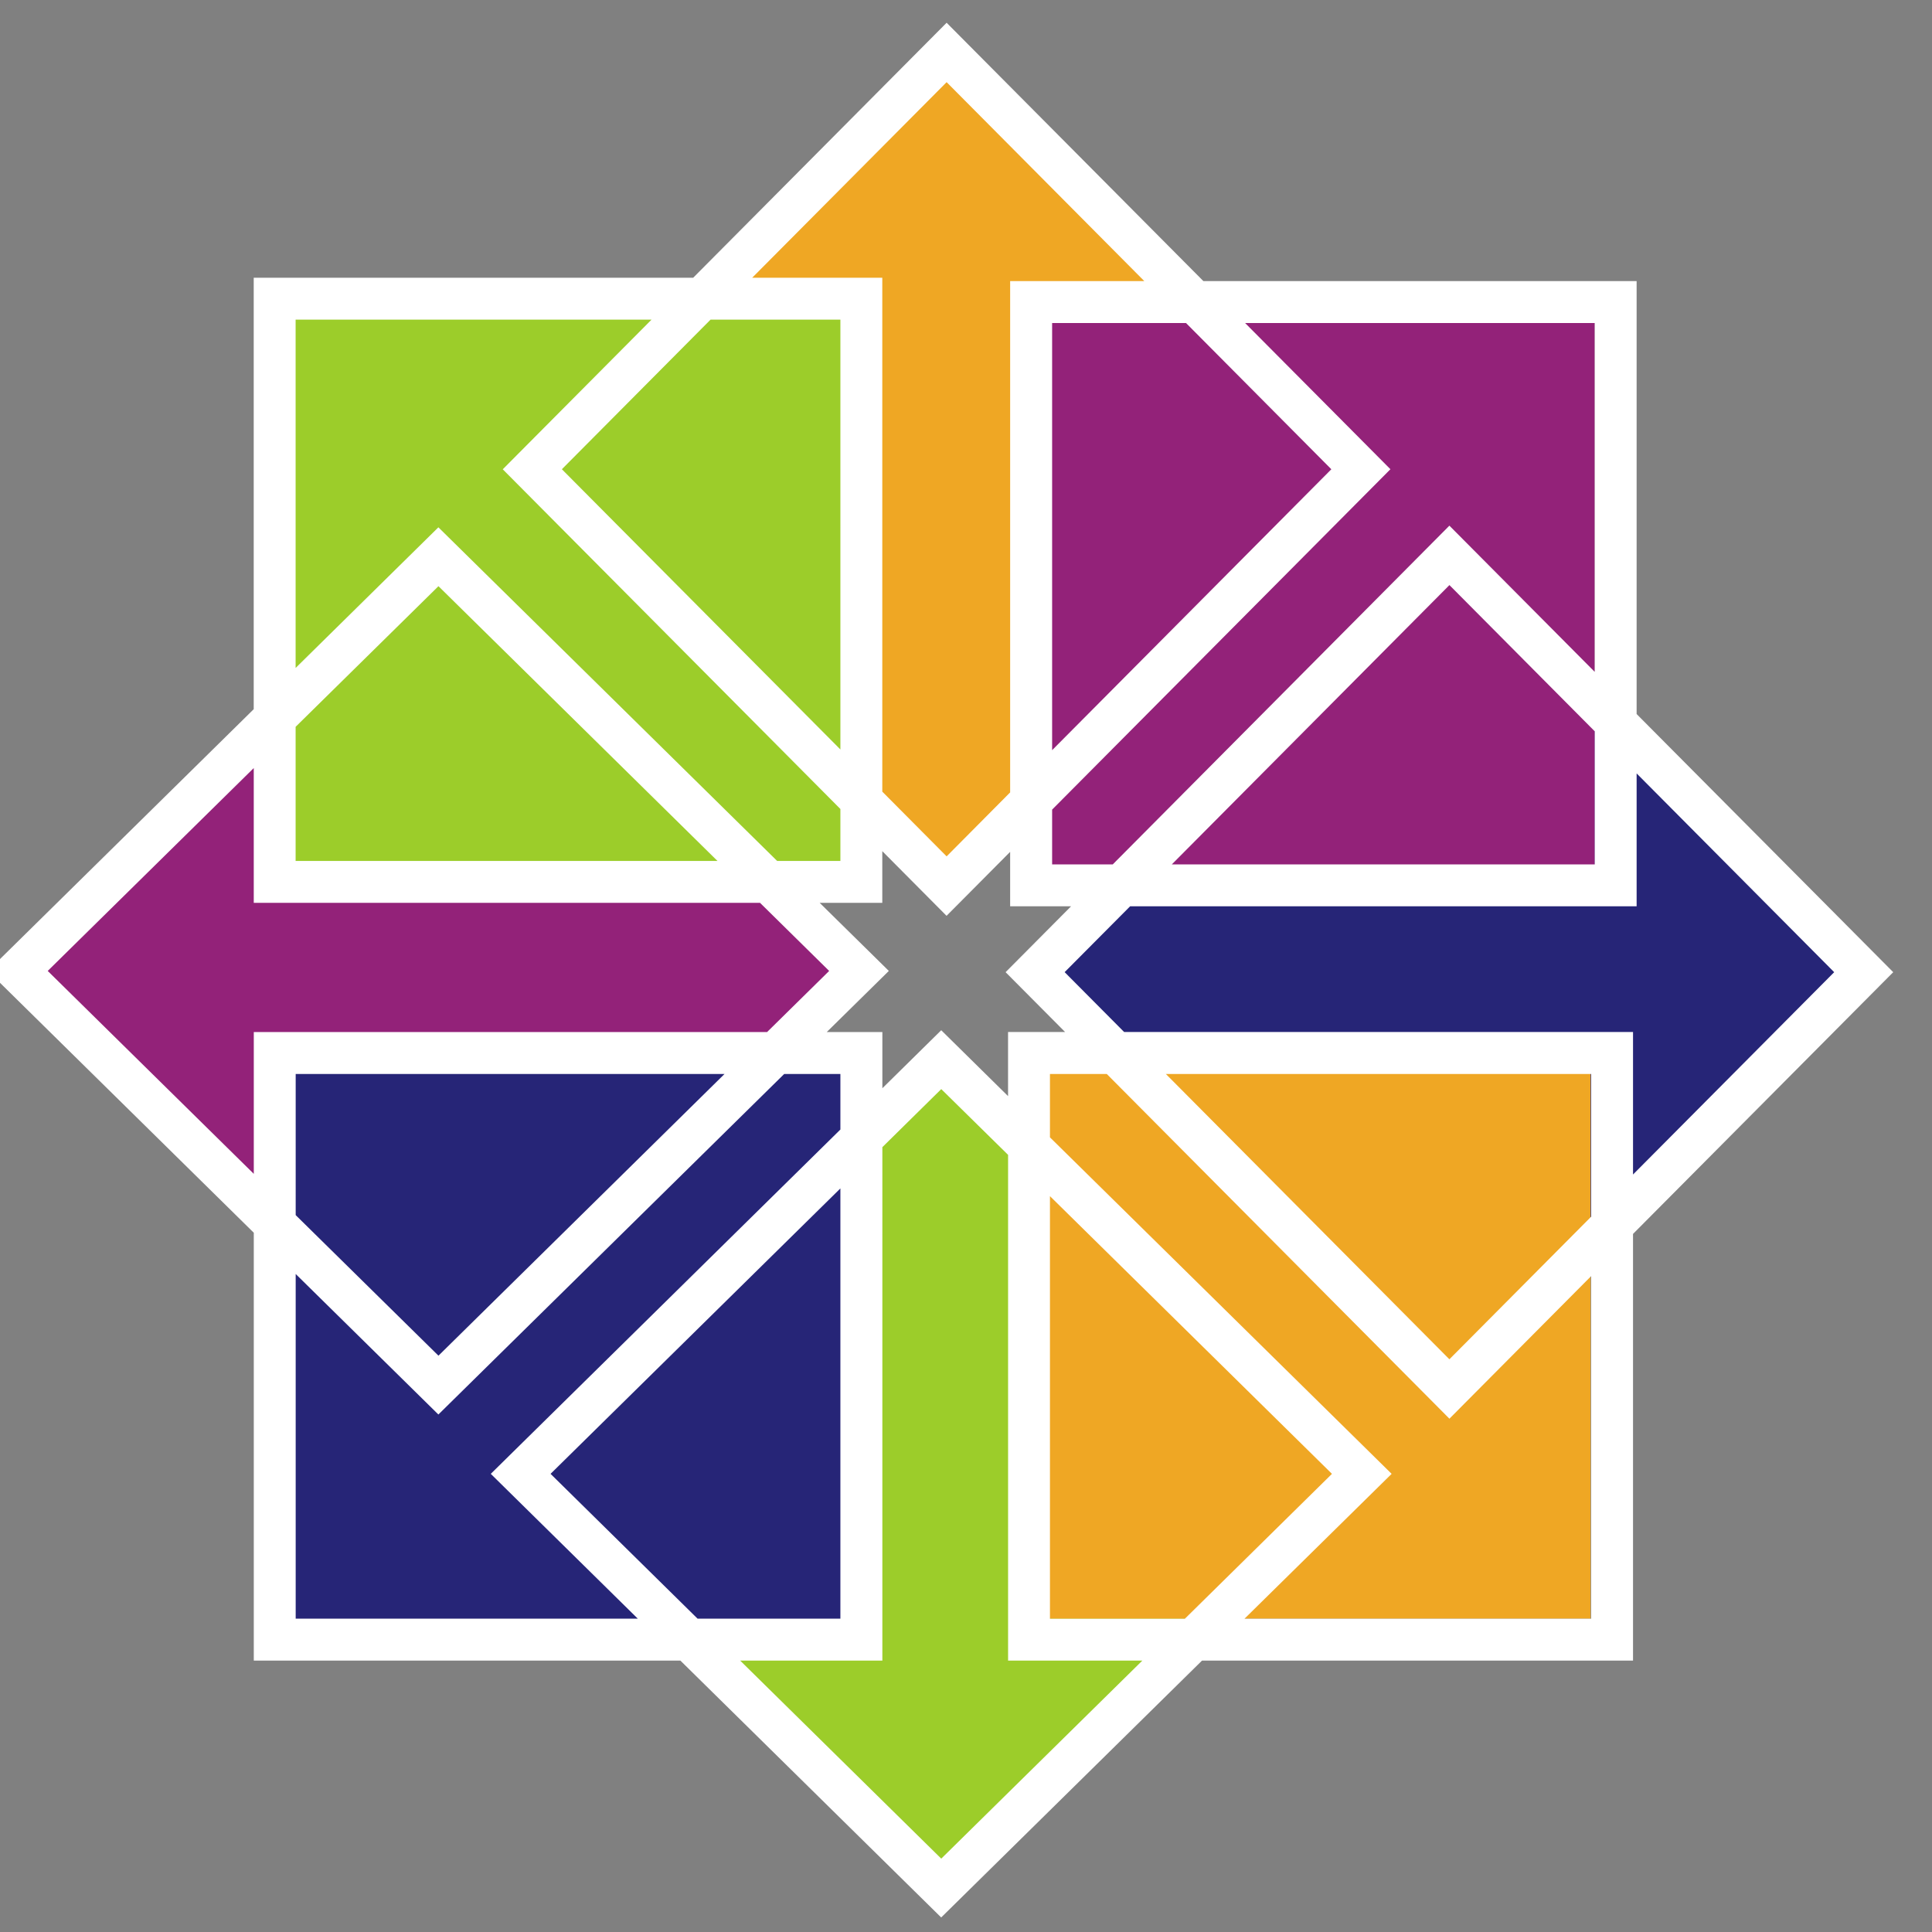 <svg xmlns="http://www.w3.org/2000/svg" width="325" height="325" viewBox="50 50 325 325">
  <rect x="50" y="50" width="325" height="325" fill="#808080" stroke="none"/>
  <g style="display:inline;stroke-width:.884">
    <g style="stroke-width:.884">
      <path d="M27.659-1122.205h16.075v16.075H27.659z" style="color:#000;clip-rule:nonzero;display:inline;overflow:visible;visibility:visible;color-interpolation:sRGB;color-interpolation-filters:linearRGB;fill:#932279;fill-opacity:1;fill-rule:nonzero;stroke:none;stroke-width:1.009;stroke-miterlimit:4;stroke-dasharray:none;marker:none;color-rendering:auto;image-rendering:auto;shape-rendering:auto;text-rendering:auto" transform="scale(-6.224 -6.129)rotate(-45 1310.902 -507.429)"/>
      <path d="M-1121.981-12.326h16.004V3.678h-16.004z" style="color:#000;clip-rule:nonzero;display:inline;overflow:visible;visibility:visible;color-interpolation:sRGB;color-interpolation-filters:linearRGB;fill:#efa724;fill-opacity:1;fill-rule:nonzero;stroke:none;stroke-width:1.009;stroke-miterlimit:4;stroke-dasharray:none;marker:none;color-rendering:auto;image-rendering:auto;shape-rendering:auto;text-rendering:auto" transform="scale(-6.158 -6.195)rotate(45 -554.115 1291.195)"/>
      <path d="M27.809-1141.574h16.075v16.075H27.809z" style="color:#000;clip-rule:nonzero;display:inline;overflow:visible;visibility:visible;color-interpolation:sRGB;color-interpolation-filters:linearRGB;fill:#9ccd2a;fill-opacity:1;fill-rule:nonzero;stroke:none;stroke-width:1.009;stroke-miterlimit:4;stroke-dasharray:none;marker:none;color-rendering:auto;image-rendering:auto;shape-rendering:auto;text-rendering:auto" transform="scale(-6.224 -6.129)rotate(-45 1310.902 -507.429)"/>
      <path d="M-1141.349-12.27h16.004V3.734h-16.004z" style="color:#000;clip-rule:nonzero;display:inline;overflow:visible;visibility:visible;color-interpolation:sRGB;color-interpolation-filters:linearRGB;fill:#262577;fill-opacity:1;fill-rule:nonzero;stroke:none;stroke-width:1.009;stroke-miterlimit:4;stroke-dasharray:none;marker:none;color-rendering:auto;image-rendering:auto;shape-rendering:auto;text-rendering:auto" transform="scale(-6.158 -6.195)rotate(45 -554.115 1291.195)"/>
      <path d="M784.49 809.065h15.293v15.407H784.49z" style="color:#000;clip-rule:nonzero;display:inline;overflow:visible;visibility:visible;color-interpolation:sRGB;color-interpolation-filters:linearRGB;fill:#efa724;fill-opacity:1;stroke:none;stroke-width:1.009;marker:none;color-rendering:auto;image-rendering:auto;shape-rendering:auto;text-rendering:auto" transform="translate(-4622.693 -4770.465)scale(6.177)"/>
      <path d="M784.552 789.171h15.345V804.5h-15.345z" style="color:#000;clip-rule:nonzero;display:inline;overflow:visible;visibility:visible;color-interpolation:sRGB;color-interpolation-filters:linearRGB;fill:#932279;fill-opacity:1;stroke:none;stroke-width:1.009;marker:none;color-rendering:auto;image-rendering:auto;shape-rendering:auto;text-rendering:auto" transform="translate(-4622.693 -4770.465)scale(6.177)"/>
      <path d="M763.949 809.066h15.976v15.976h-15.976z" style="color:#000;clip-rule:nonzero;display:inline;overflow:visible;visibility:visible;color-interpolation:sRGB;color-interpolation-filters:linearRGB;fill:#262577;fill-opacity:1;stroke:none;stroke-width:1.009;stroke-miterlimit:4;stroke-dasharray:none;marker:none;color-rendering:auto;image-rendering:auto;shape-rendering:auto;text-rendering:auto" transform="translate(-4622.693 -4770.465)scale(6.177)"/>
      <path d="M763.948 788.523h15.977v15.884h-15.977z" style="color:#000;clip-rule:nonzero;display:inline;overflow:visible;visibility:visible;color-interpolation:sRGB;color-interpolation-filters:linearRGB;fill:#9ccd2a;fill-opacity:1;stroke:none;stroke-width:1.009;stroke-miterlimit:4;stroke-dasharray:none;marker:none;color-rendering:auto;image-rendering:auto;shape-rendering:auto;text-rendering:auto" transform="translate(-4622.693 -4770.465)scale(6.177)"/>
      <path d="m782.246 781.009-6.902 6.944h-11.968v11.75l-7.238 7.128 7.24 7.13v11.652h11.618l7.102 6.995 7.103-6.995h11.738v-11.62l7.086-7.128-6.988-7.03v-11.79h-11.798zm0 1.618 5.384 5.418h-3.654v13.924l-1.73 1.742-1.752-1.763v-13.995h-3.543zm-17.729 6.467h9.693l-4.052 4.076 9.195 9.251v1.415h-1.722l-9.226-9.086-3.888 3.83zm11.3 0h3.536V800.8l-7.585-7.632zm9.302.093h3.647l3.957 3.982-7.604 7.65zm5.256 0h9.521v9.5l-3.958-3.982-9.168 9.225h-1.651v-1.492l9.213-9.27zm5.564 7.136 3.957 3.982v3.625h-11.518zm-27.532.03 7.599 7.483h-11.489v-3.653zm-5.03 4.953v3.67h13.787l1.883 1.855-1.691 1.665h-13.978v3.861l-5.612-5.526zm37.66.146 5.38 5.413-5.478 5.51v-3.881H787.08l-1.62-1.63 1.784-1.794h13.793zm-20.543 2.117 1.75 1.761.404-.406 1.328-1.336v1.482h1.66l-1.784 1.795 1.62 1.629h-1.553v1.746l-1.82-1.794-1.603 1.58v-1.53h-1.515l1.691-1.665-.406-.4-1.477-1.454h1.705zm-15.975 6.068h11.679l-7.791 7.672-3.888-3.828zm13.304 0h1.53v1.513l-9.521 9.377 4.004 3.944h-9.317v-9.387l3.886 3.827zm7.237 0h1.547l9.332 9.388.402-.405 3.457-3.478v9.33h-9.44l4.007-3.945-.406-.4-8.899-8.764zm3.156 0h11.582v3.887l-3.86 3.883zm-6.116.412 1.82 1.791v13.773h3.656l-5.476 5.393-5.476-5.393h3.872V811.63zm-2.747 2.705v11.717h-3.889l-4.004-3.944zm5.707.21 7.68 7.563-4.006 3.946h-3.674z" style="color:#000;font-style:normal;font-variant:normal;font-weight:400;font-stretch:normal;font-size:medium;line-height:normal;font-family:sans-serif;font-variant-ligatures:normal;font-variant-position:normal;font-variant-caps:normal;font-variant-numeric:normal;font-variant-alternates:normal;font-feature-settings:normal;text-indent:0;text-align:start;text-decoration:none;text-decoration-line:none;text-decoration-style:solid;text-decoration-color:#000;letter-spacing:normal;word-spacing:normal;text-transform:none;writing-mode:lr-tb;direction:ltr;text-orientation:mixed;dominant-baseline:auto;baseline-shift:baseline;text-anchor:start;white-space:normal;shape-padding:0;clip-rule:nonzero;display:inline;overflow:visible;visibility:visible;opacity:1;isolation:auto;mix-blend-mode:normal;color-interpolation:sRGB;color-interpolation-filters:linearRGB;solid-color:#000;solid-opacity:1;vector-effect:none;fill:#fff;fill-opacity:1;fill-rule:nonzero;stroke:none;stroke-width:1.009;stroke-linecap:butt;stroke-linejoin:miter;stroke-miterlimit:4;stroke-dasharray:none;stroke-dashoffset:0;stroke-opacity:1;marker:none;color-rendering:auto;image-rendering:auto;shape-rendering:auto;text-rendering:auto" transform="translate(-4622.693 -4770.465)scale(6.177)"/>
    </g>
  </g>
</svg>
